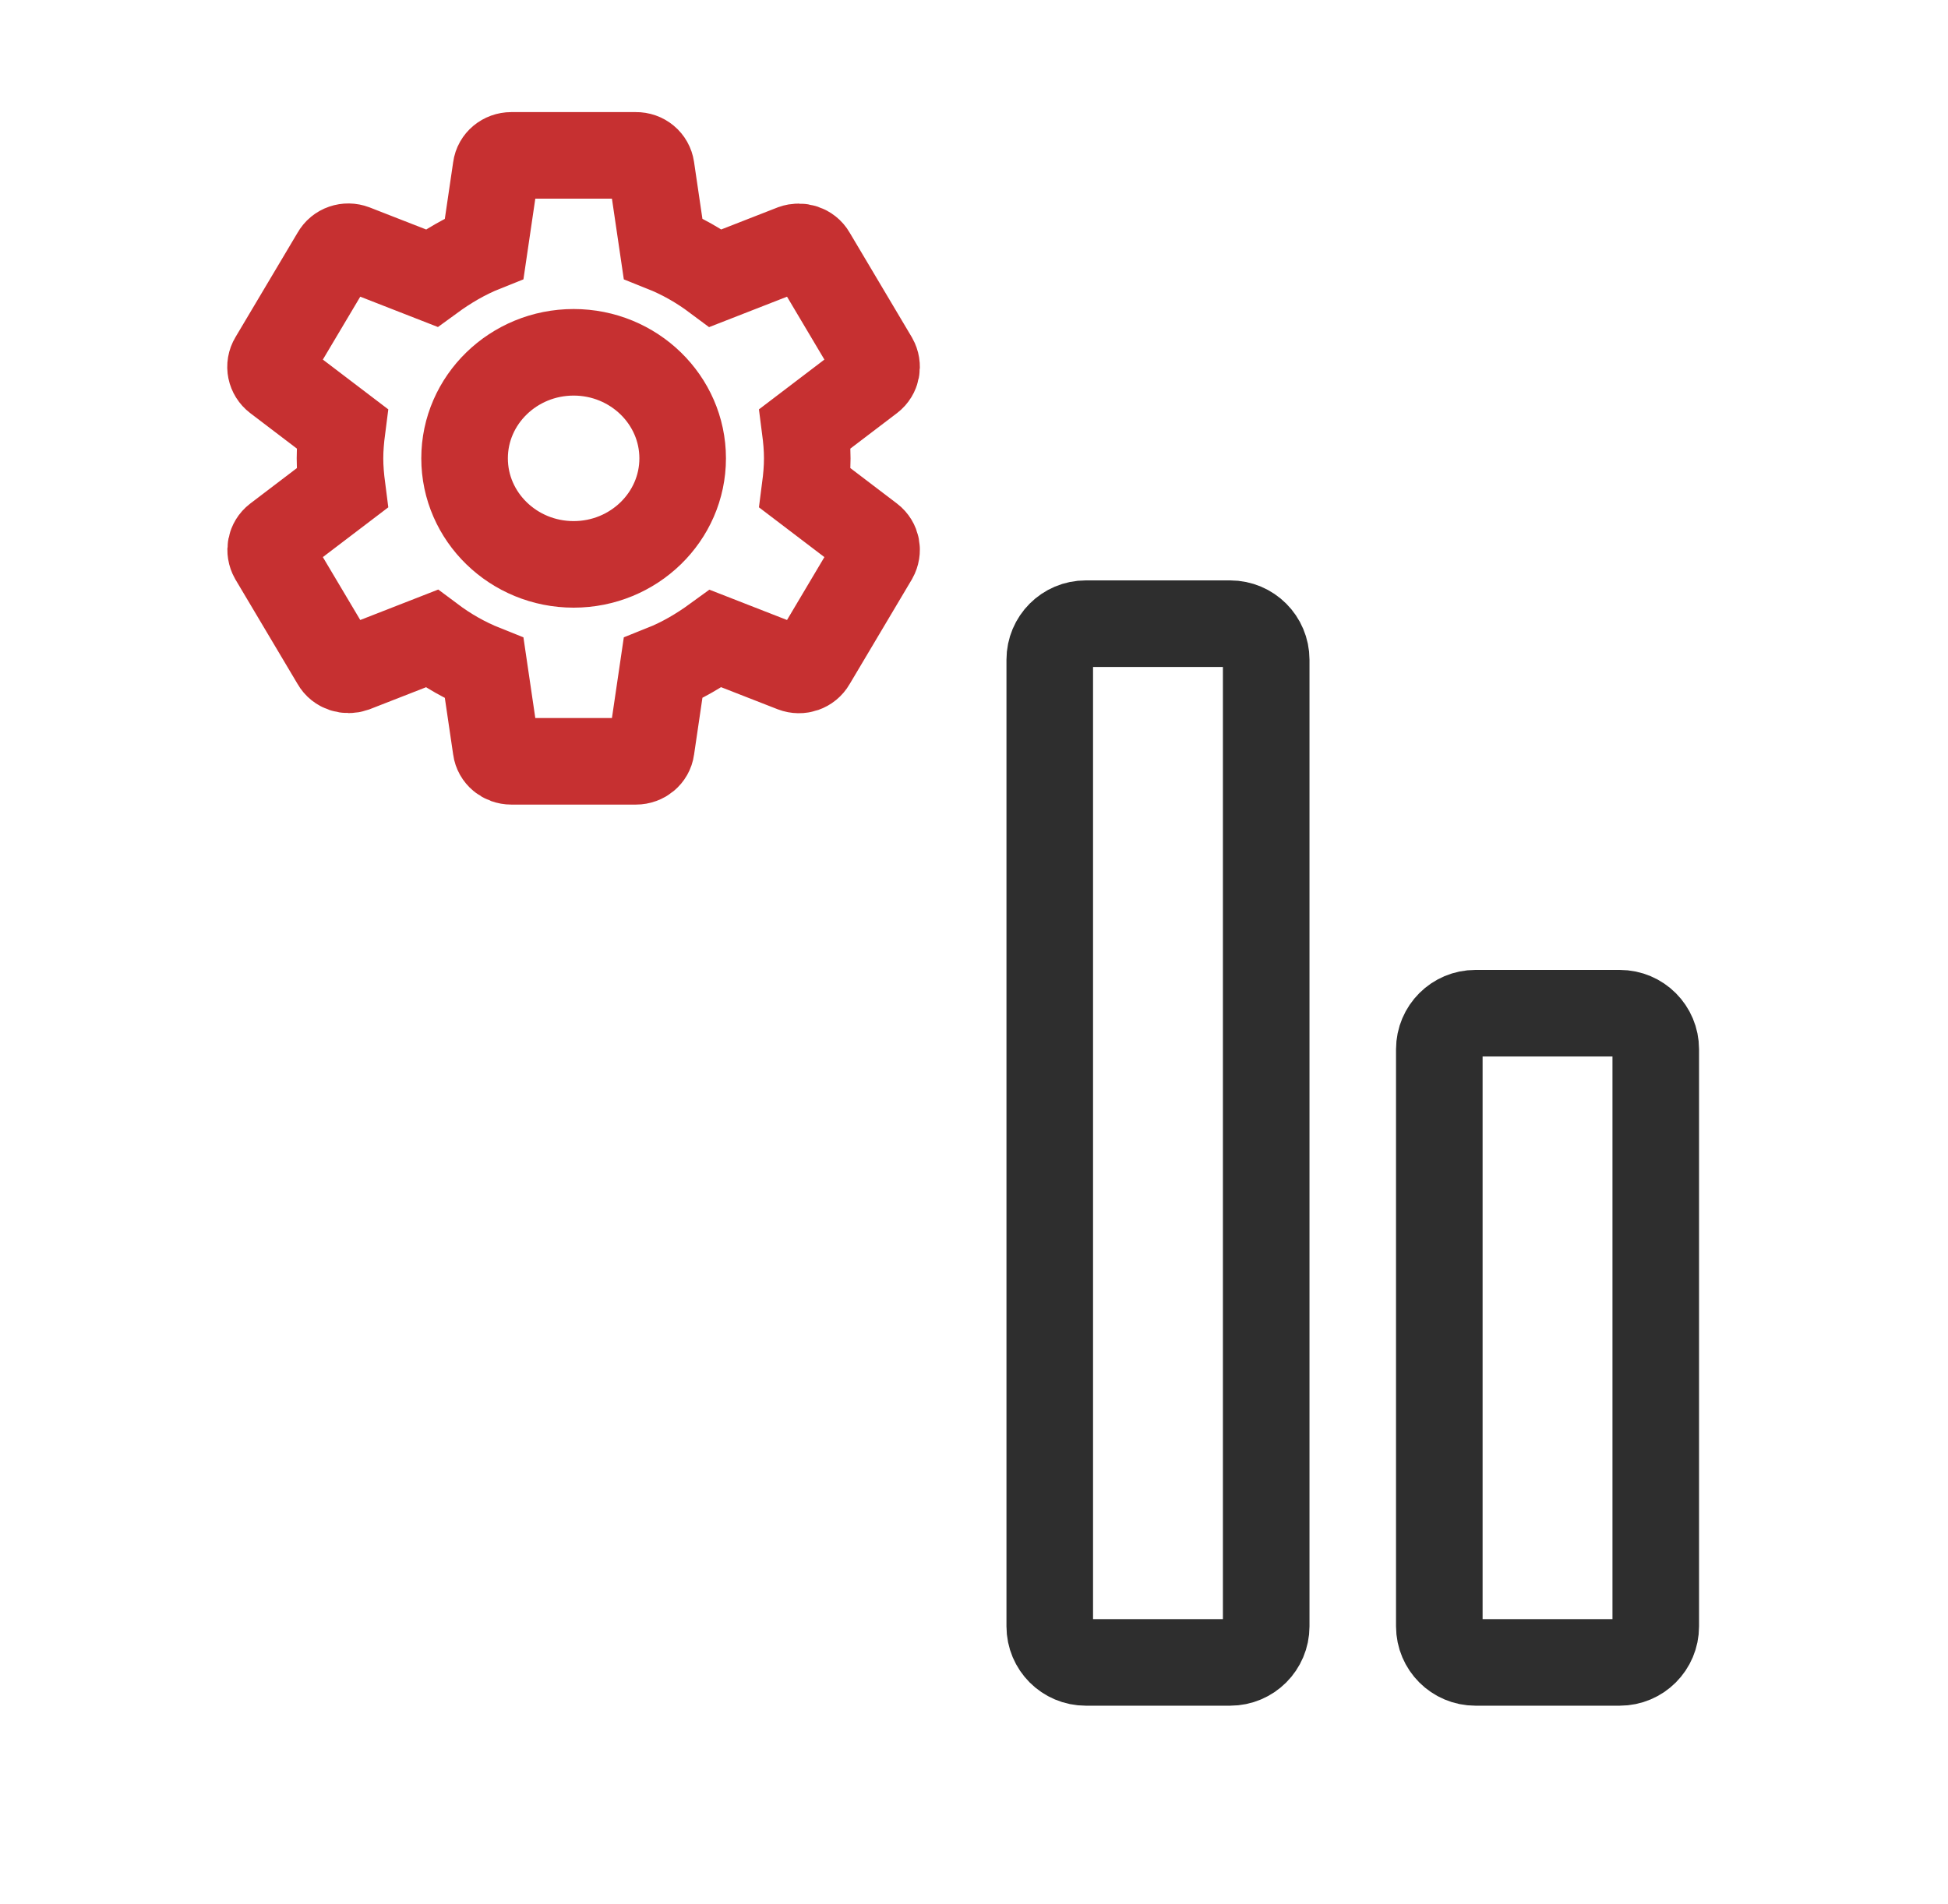 <svg xmlns="http://www.w3.org/2000/svg" width="45" height="44" viewBox="0 0 45 44" fill="none"><mask id="path-1-inside-1_67921_28274" fill="white"><rect x="5.25" y="27.41" width="7" height="12" rx="1.833"></rect></mask><rect x="5.25" y="27.41" width="7" height="12" rx="1.833" stroke="#2E2E2E" stroke-width="4" mask="url(#path-1-inside-1_67921_28274)"></rect><mask id="path-2-inside-2_67921_28274" fill="white"><rect x="14.249" y="21.41" width="7" height="18" rx="1.833"></rect></mask><rect x="14.249" y="21.41" width="7" height="18" rx="1.833" stroke="#2E2E2E" stroke-width="4" mask="url(#path-2-inside-2_67921_28274)"></rect><path d="M25.082 14.41H28.416C28.877 14.41 29.249 14.783 29.25 15.243V37.577C29.249 38.037 28.877 38.41 28.416 38.41H25.082C24.622 38.41 24.25 38.037 24.25 37.577V15.243C24.25 14.783 24.622 14.41 25.082 14.41Z" stroke="#2E2E2E" stroke-width="2"></path><path d="M34.083 23.41H37.416C37.877 23.41 38.249 23.783 38.249 24.243V37.577C38.249 38.037 37.877 38.41 37.416 38.41H34.083C33.623 38.41 33.25 38.037 33.249 37.577V24.243C33.25 23.783 33.623 23.41 34.083 23.41Z" stroke="#2E2E2E" stroke-width="2"></path><path d="M18.598 11.276C18.627 11.052 18.648 10.828 18.648 10.59C18.648 10.352 18.627 10.128 18.598 9.904L20.116 8.749C20.253 8.644 20.289 8.455 20.203 8.301L18.764 5.879C18.677 5.725 18.483 5.669 18.325 5.725L16.533 6.425C16.158 6.145 15.755 5.914 15.316 5.739L15.043 3.884C15.031 3.802 14.989 3.726 14.924 3.672C14.859 3.618 14.776 3.589 14.69 3.59H11.812C11.632 3.59 11.481 3.716 11.459 3.884L11.186 5.739C10.747 5.914 10.344 6.152 9.97 6.425L8.178 5.725C8.012 5.662 7.825 5.725 7.739 5.879L6.299 8.301C6.206 8.455 6.249 8.644 6.386 8.749L7.904 9.904C7.875 10.128 7.854 10.359 7.854 10.59C7.854 10.821 7.875 11.052 7.904 11.276L6.386 12.431C6.249 12.536 6.213 12.725 6.299 12.879L7.739 15.301C7.825 15.455 8.019 15.511 8.178 15.455L9.97 14.755C10.344 15.035 10.747 15.266 11.186 15.441L11.459 17.296C11.481 17.464 11.632 17.59 11.812 17.59H14.69C14.87 17.59 15.021 17.464 15.043 17.296L15.316 15.441C15.755 15.266 16.158 15.028 16.533 14.755L18.325 15.455C18.49 15.518 18.677 15.455 18.764 15.301L20.203 12.879C20.289 12.725 20.253 12.536 20.116 12.431L18.598 11.276ZM13.251 13.04C11.862 13.04 10.732 11.941 10.732 10.59C10.732 9.239 11.862 8.14 13.251 8.14C14.64 8.14 15.77 9.239 15.77 10.59C15.77 11.941 14.64 13.04 13.251 13.04Z" stroke="#C63031" stroke-width="2"></path></svg>